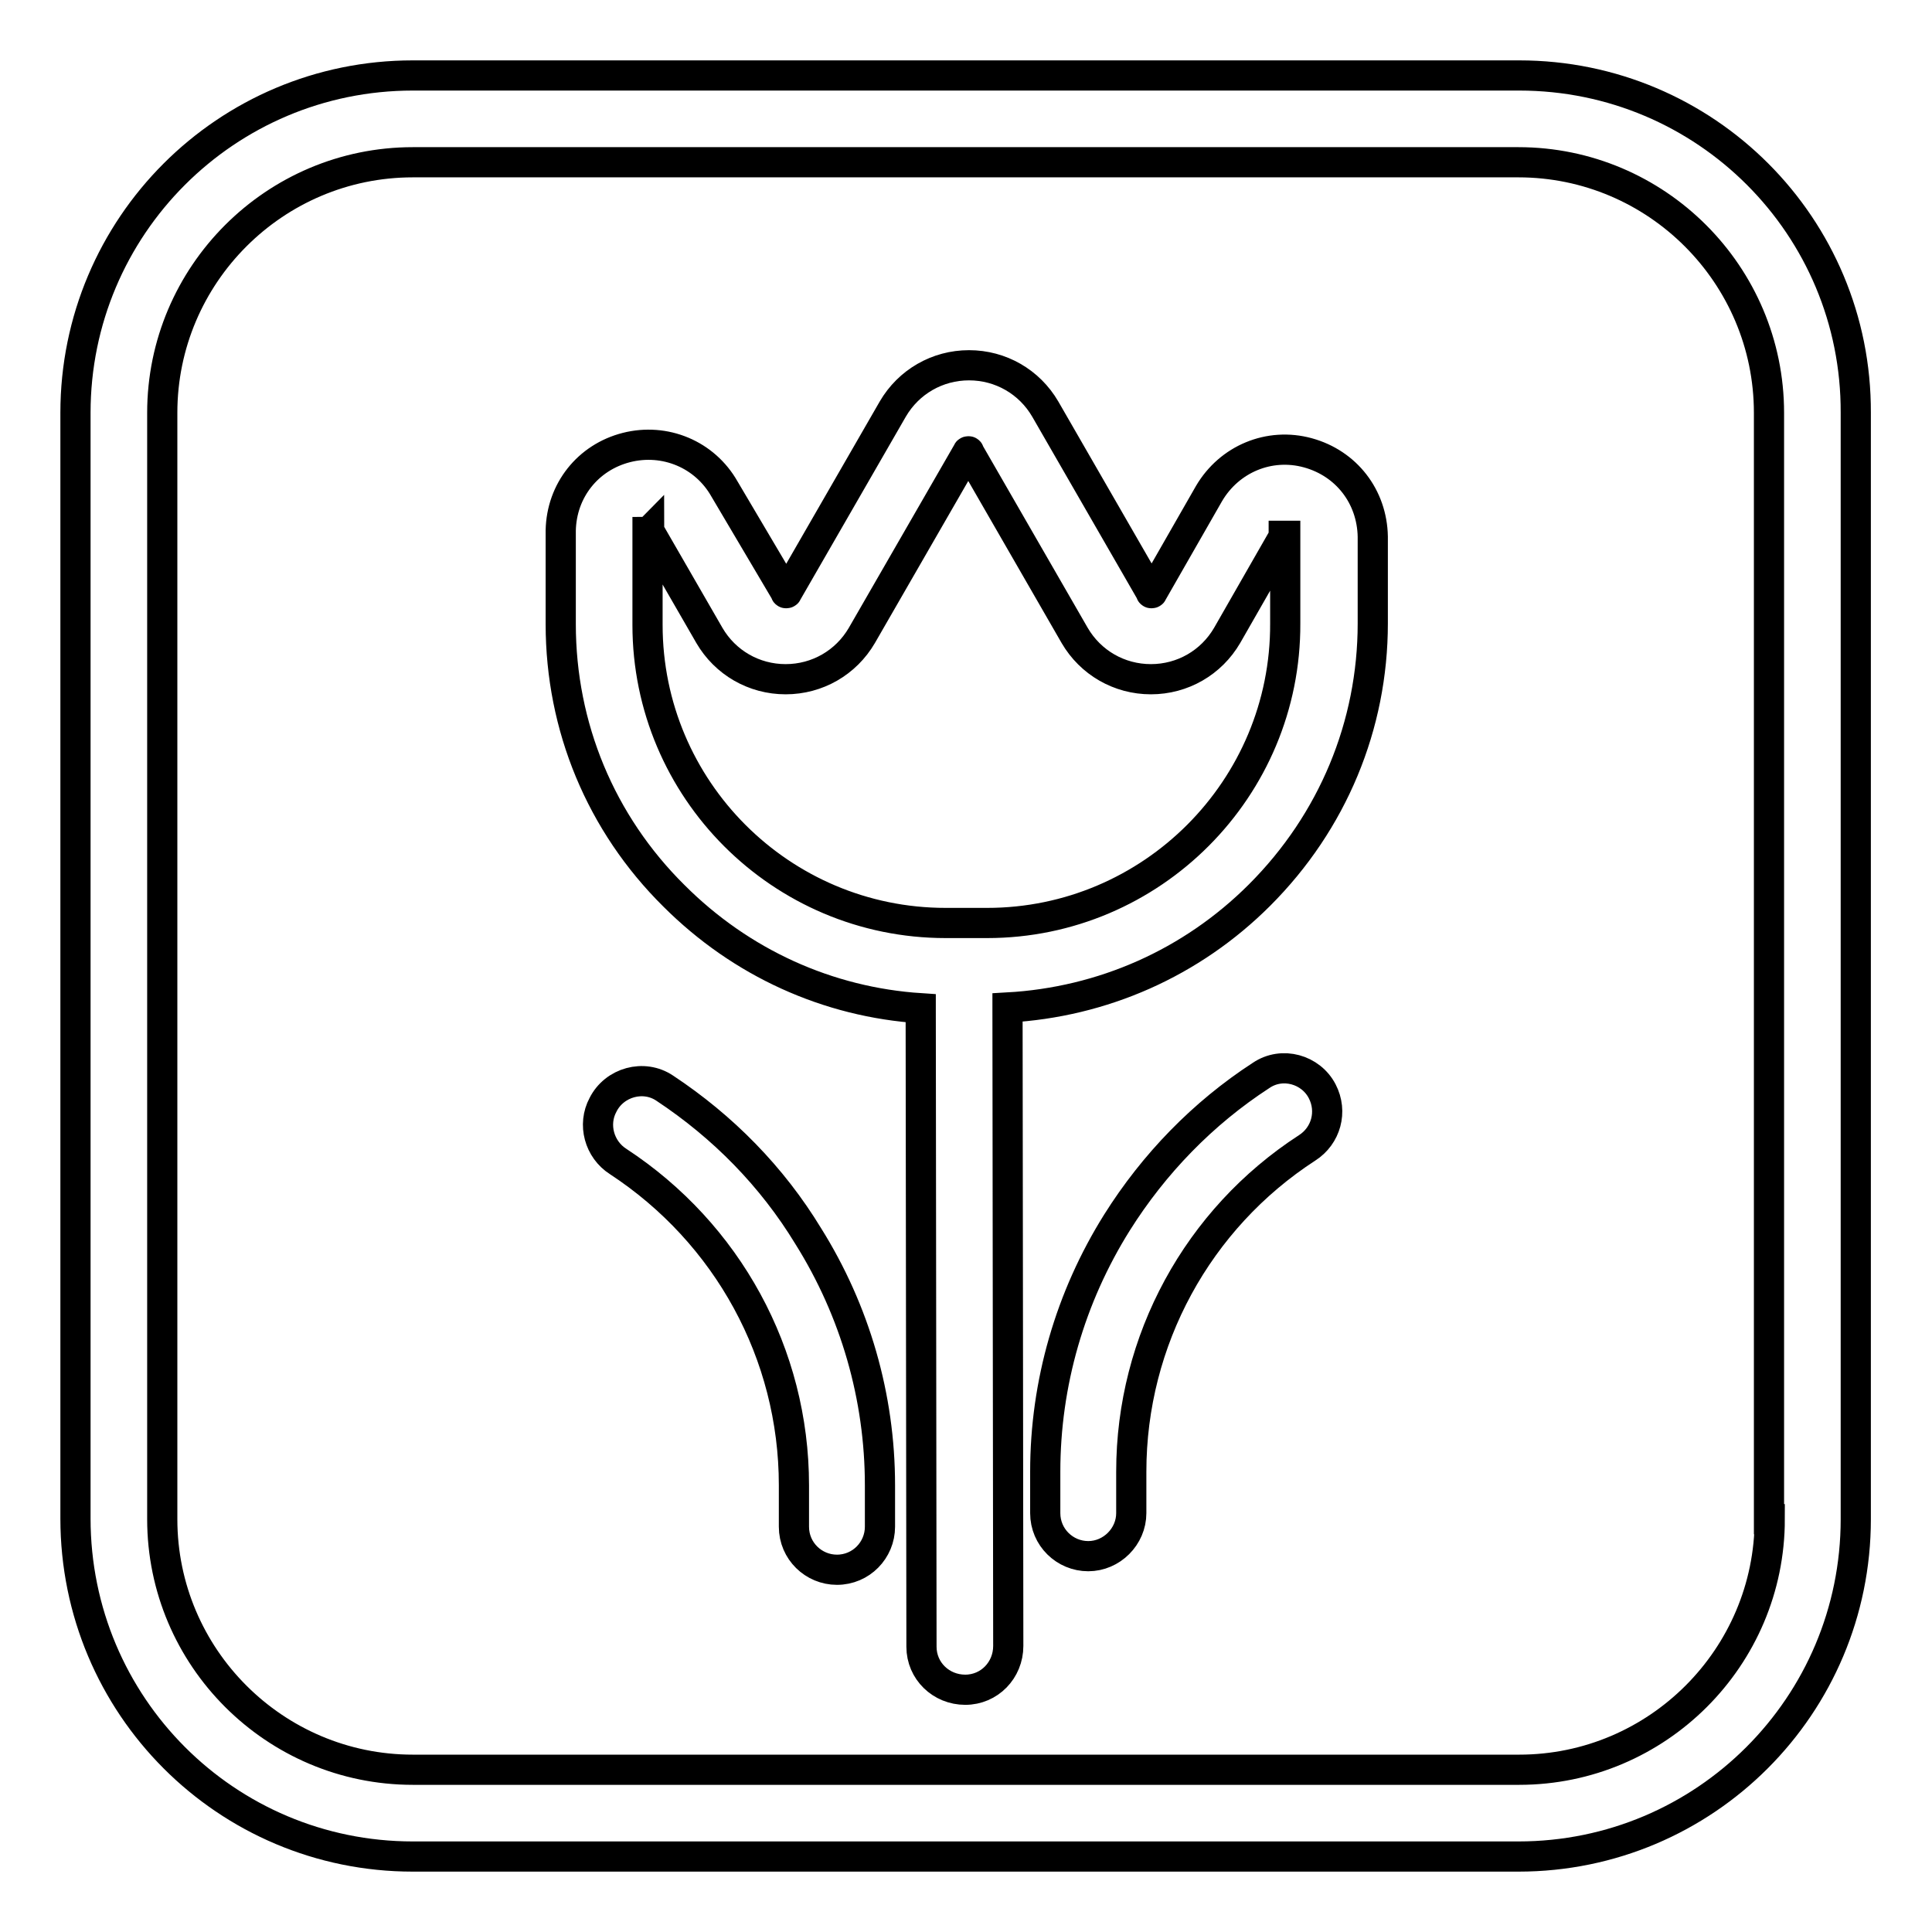 <?xml version="1.0" encoding="utf-8"?>
<!-- Svg Vector Icons : http://www.onlinewebfonts.com/icon -->
<!DOCTYPE svg PUBLIC "-//W3C//DTD SVG 1.1//EN" "http://www.w3.org/Graphics/SVG/1.1/DTD/svg11.dtd">
<svg version="1.1" xmlns="http://www.w3.org/2000/svg" xmlns:xlink="http://www.w3.org/1999/xlink" x="0px" y="0px" viewBox="0 0 256 256" enable-background="new 0 0 256 256" xml:space="preserve">
<g> <path stroke-width="4" fill-opacity="0" stroke="#000000"  d="M173.3,60c-5.1-1.4-10.4,0.8-13.1,5.4l-7.5,13.1c0,0.1-0.1,0.1-0.1,0.1c-0.1,0-0.1,0-0.1-0.1l-14-24.3 c-2.1-3.6-5.9-5.8-10.1-5.8s-8,2.2-10.1,5.8l-14,24.3c0,0.1-0.1,0.1-0.1,0.1c-0.1,0-0.1,0-0.1-0.1L96,64.8c-2.6-4.6-7.9-6.8-13-5.5 c-5.1,1.3-8.6,5.7-8.7,11v12.4c0,13.6,5.3,26.4,15,36c8.9,8.9,20.4,14.1,32.7,14.9c0,0.1,0,0.3,0,0.4l0.1,84.2 c0,3.2,2.6,5.7,5.8,5.7c3.2,0,5.7-2.6,5.7-5.8l-0.1-84.2c0-0.1,0-0.3,0-0.4c12.6-0.7,24.4-5.9,33.4-14.9c9.7-9.7,15-22.5,15-36 V71.1C181.8,65.8,178.4,61.4,173.3,60L173.3,60z M130.8,122.3h-5.5c-21.8,0-39.5-17.7-39.5-39.5V71.3v-0.7v-0.1 c0.1,0,0.2-0.1,0.2-0.1c0,0,0,0.1,0.1,0.1l7.9,13.7c2.1,3.6,5.9,5.8,10.1,5.8s8-2.2,10.1-5.8l14-24.3c0-0.1,0.1-0.1,0.1-0.1 c0.1,0,0.1,0,0.1,0.1l14,24.3c2.1,3.6,5.9,5.8,10.1,5.8c4.2,0,8-2.2,10.1-5.8l7.5-13.1c0,0,0-0.1,0-0.1c0.1,0,0.1,0,0.2,0v11.6 C170.4,104.5,152.6,122.3,130.8,122.3z M201.3,10H54.7C30,10,10,30,10,54.7v146.5C10,226,30,246,54.7,246h146.5 c24.7,0,44.7-20,44.7-44.7V54.7C246,30,226,10,201.3,10L201.3,10z M234.5,201.3c0,18.3-14.9,33.2-33.2,33.2H54.7 c-18.3,0-33.2-14.9-33.2-33.2V54.7c0-18.3,14.9-33.2,33.2-33.2h146.5c18.3,0,33.2,14.9,33.2,33.2V201.3z M88.1,144.2 c-2.8-1.9-6.7-0.8-8.2,2.2c-1.4,2.6-0.5,5.9,2,7.5c14.5,9.5,23.3,25.5,23.3,42.9v5.5c0,3.2,2.6,5.7,5.7,5.7c3.2,0,5.7-2.6,5.7-5.7 v-5.5c0-11.7-3.3-23.1-9.5-33C102.3,155.9,95.8,149.3,88.1,144.2z M167.1,142.5c-7.7,5-14.2,11.7-19.1,19.5 c-6.2,9.9-9.5,21.3-9.5,33v5.5c0,3.2,2.6,5.7,5.7,5.7s5.7-2.6,5.7-5.7V195c0-17.4,8.8-33.5,23.3-42.9c2.5-1.6,3.4-4.8,2-7.5 C173.7,141.7,169.9,140.6,167.1,142.5L167.1,142.5z"/></g>
</svg>